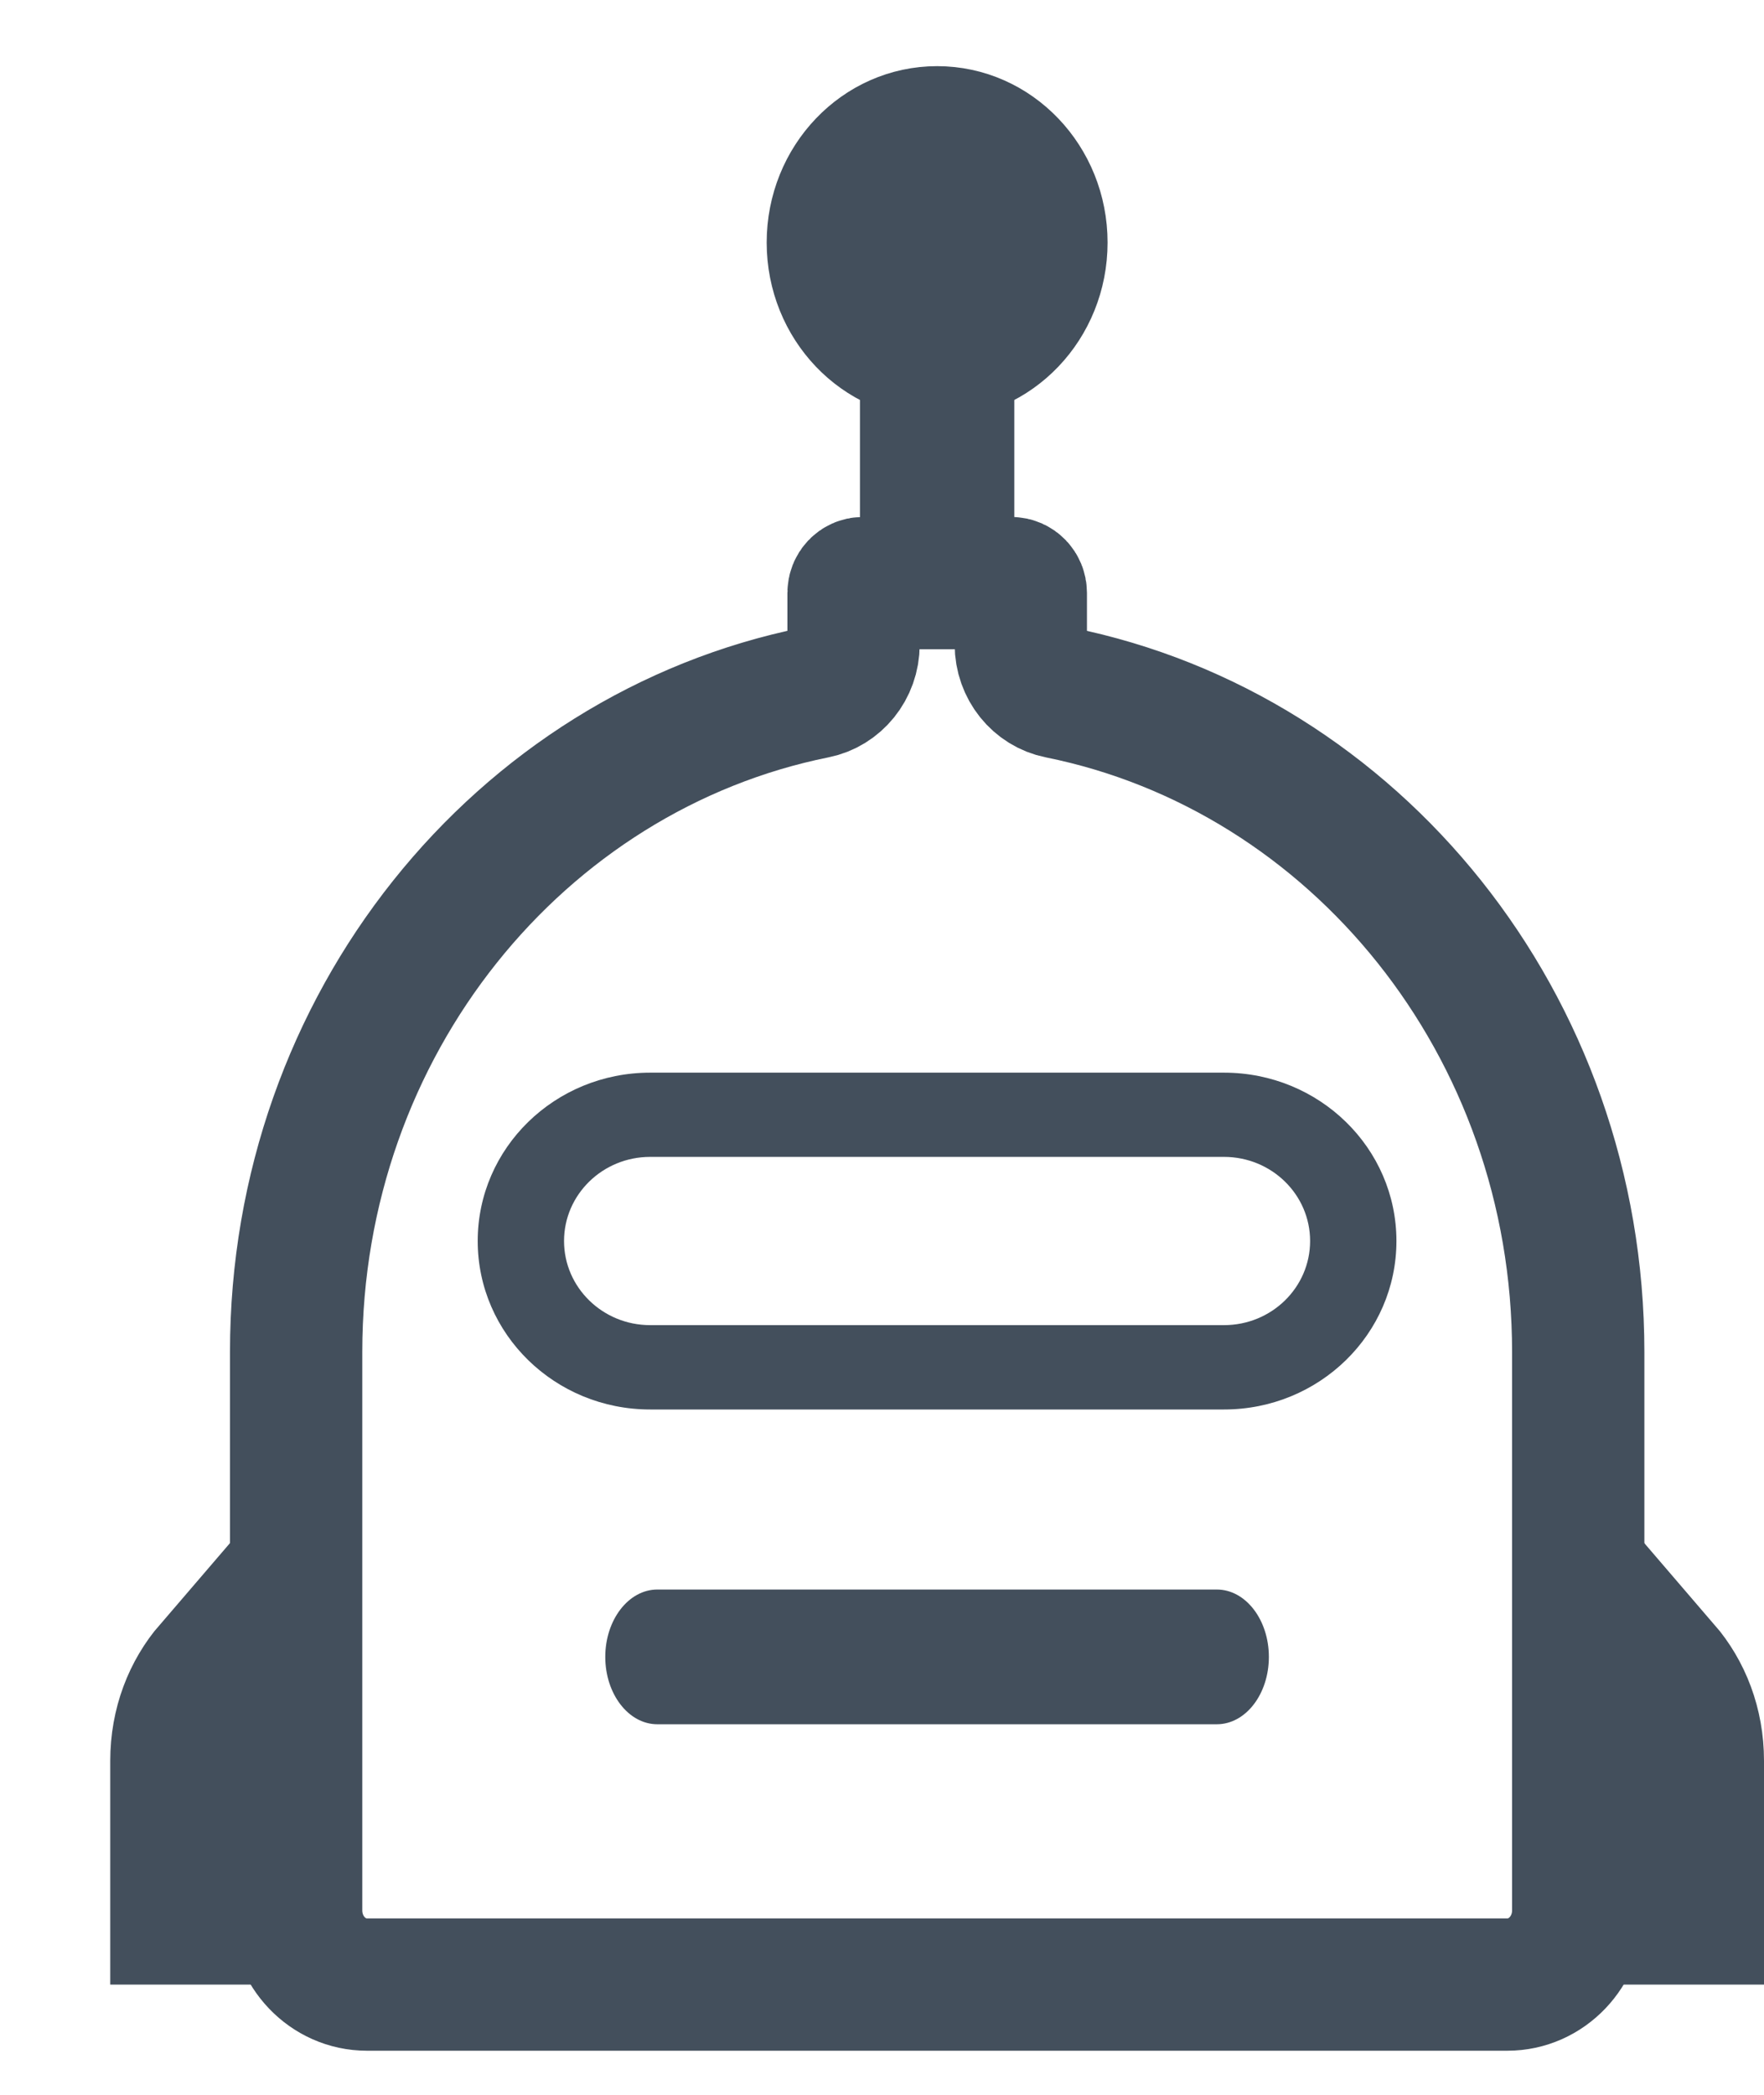 <svg width="16" height="19" viewBox="0 0 16 19" fill="none" xmlns="http://www.w3.org/2000/svg">
<path d="M8.2 5.119V3.495H8.8V5.119H8.2Z" stroke="#434F5C" stroke-width="0.8"/>
<path d="M14.983 17.25L14.981 15.223C15.146 15.415 15.25 15.673 15.25 15.97V17.25H14.983Z" fill="#434F5C" stroke="#434F5C" stroke-width="1.5"/>
<path d="M1.75 15.97C1.75 15.673 1.854 15.415 2.019 15.223L2.017 17.25H1.75V15.97Z" fill="#434F5C" stroke="#434F5C" stroke-width="1.5"/>
<path d="M7.742 5.377C7.742 5.329 7.779 5.289 7.826 5.289H9.174C9.221 5.289 9.259 5.329 9.259 5.377V5.845C9.259 6.063 9.408 6.242 9.604 6.281C12.288 6.822 14.315 9.294 14.315 12.262V17.327C14.315 17.699 14.027 18 13.673 18H3.328C2.973 18 2.686 17.699 2.686 17.327V12.262C2.686 9.294 4.713 6.822 7.396 6.281C7.592 6.242 7.742 6.063 7.742 5.845V5.377Z" stroke="#434F5C" stroke-width="1.2"/>
<path fill-rule="evenodd" clip-rule="evenodd" d="M5.897 9.729H11.102C11.966 9.729 12.666 10.412 12.666 11.256C12.666 12.1 11.966 12.784 11.102 12.784H5.897C5.033 12.784 4.333 12.1 4.333 11.256C4.333 10.412 5.033 9.729 5.897 9.729ZM5.897 10.493H11.102C11.534 10.493 11.883 10.835 11.883 11.256C11.883 11.677 11.534 12.019 11.102 12.019H5.897C5.466 12.019 5.116 11.677 5.116 11.256C5.116 10.835 5.466 10.493 5.897 10.493Z" fill="#434F5C"/>
<path d="M11.037 14.417H5.962C5.702 14.417 5.49 14.691 5.49 15.028C5.49 15.366 5.702 15.639 5.962 15.639H11.037C11.298 15.639 11.509 15.366 11.509 15.028C11.509 14.691 11.298 14.417 11.037 14.417Z" fill="#434F5C"/>
<path d="M8.5 3.401C9.133 3.401 9.646 2.863 9.646 2.2C9.646 1.537 9.133 1 8.5 1C7.867 1 7.354 1.537 7.354 2.2C7.354 2.863 7.867 3.401 8.5 3.401Z" fill="#434F5C" stroke="#434F5C" stroke-width="0.8"/>
</svg>
